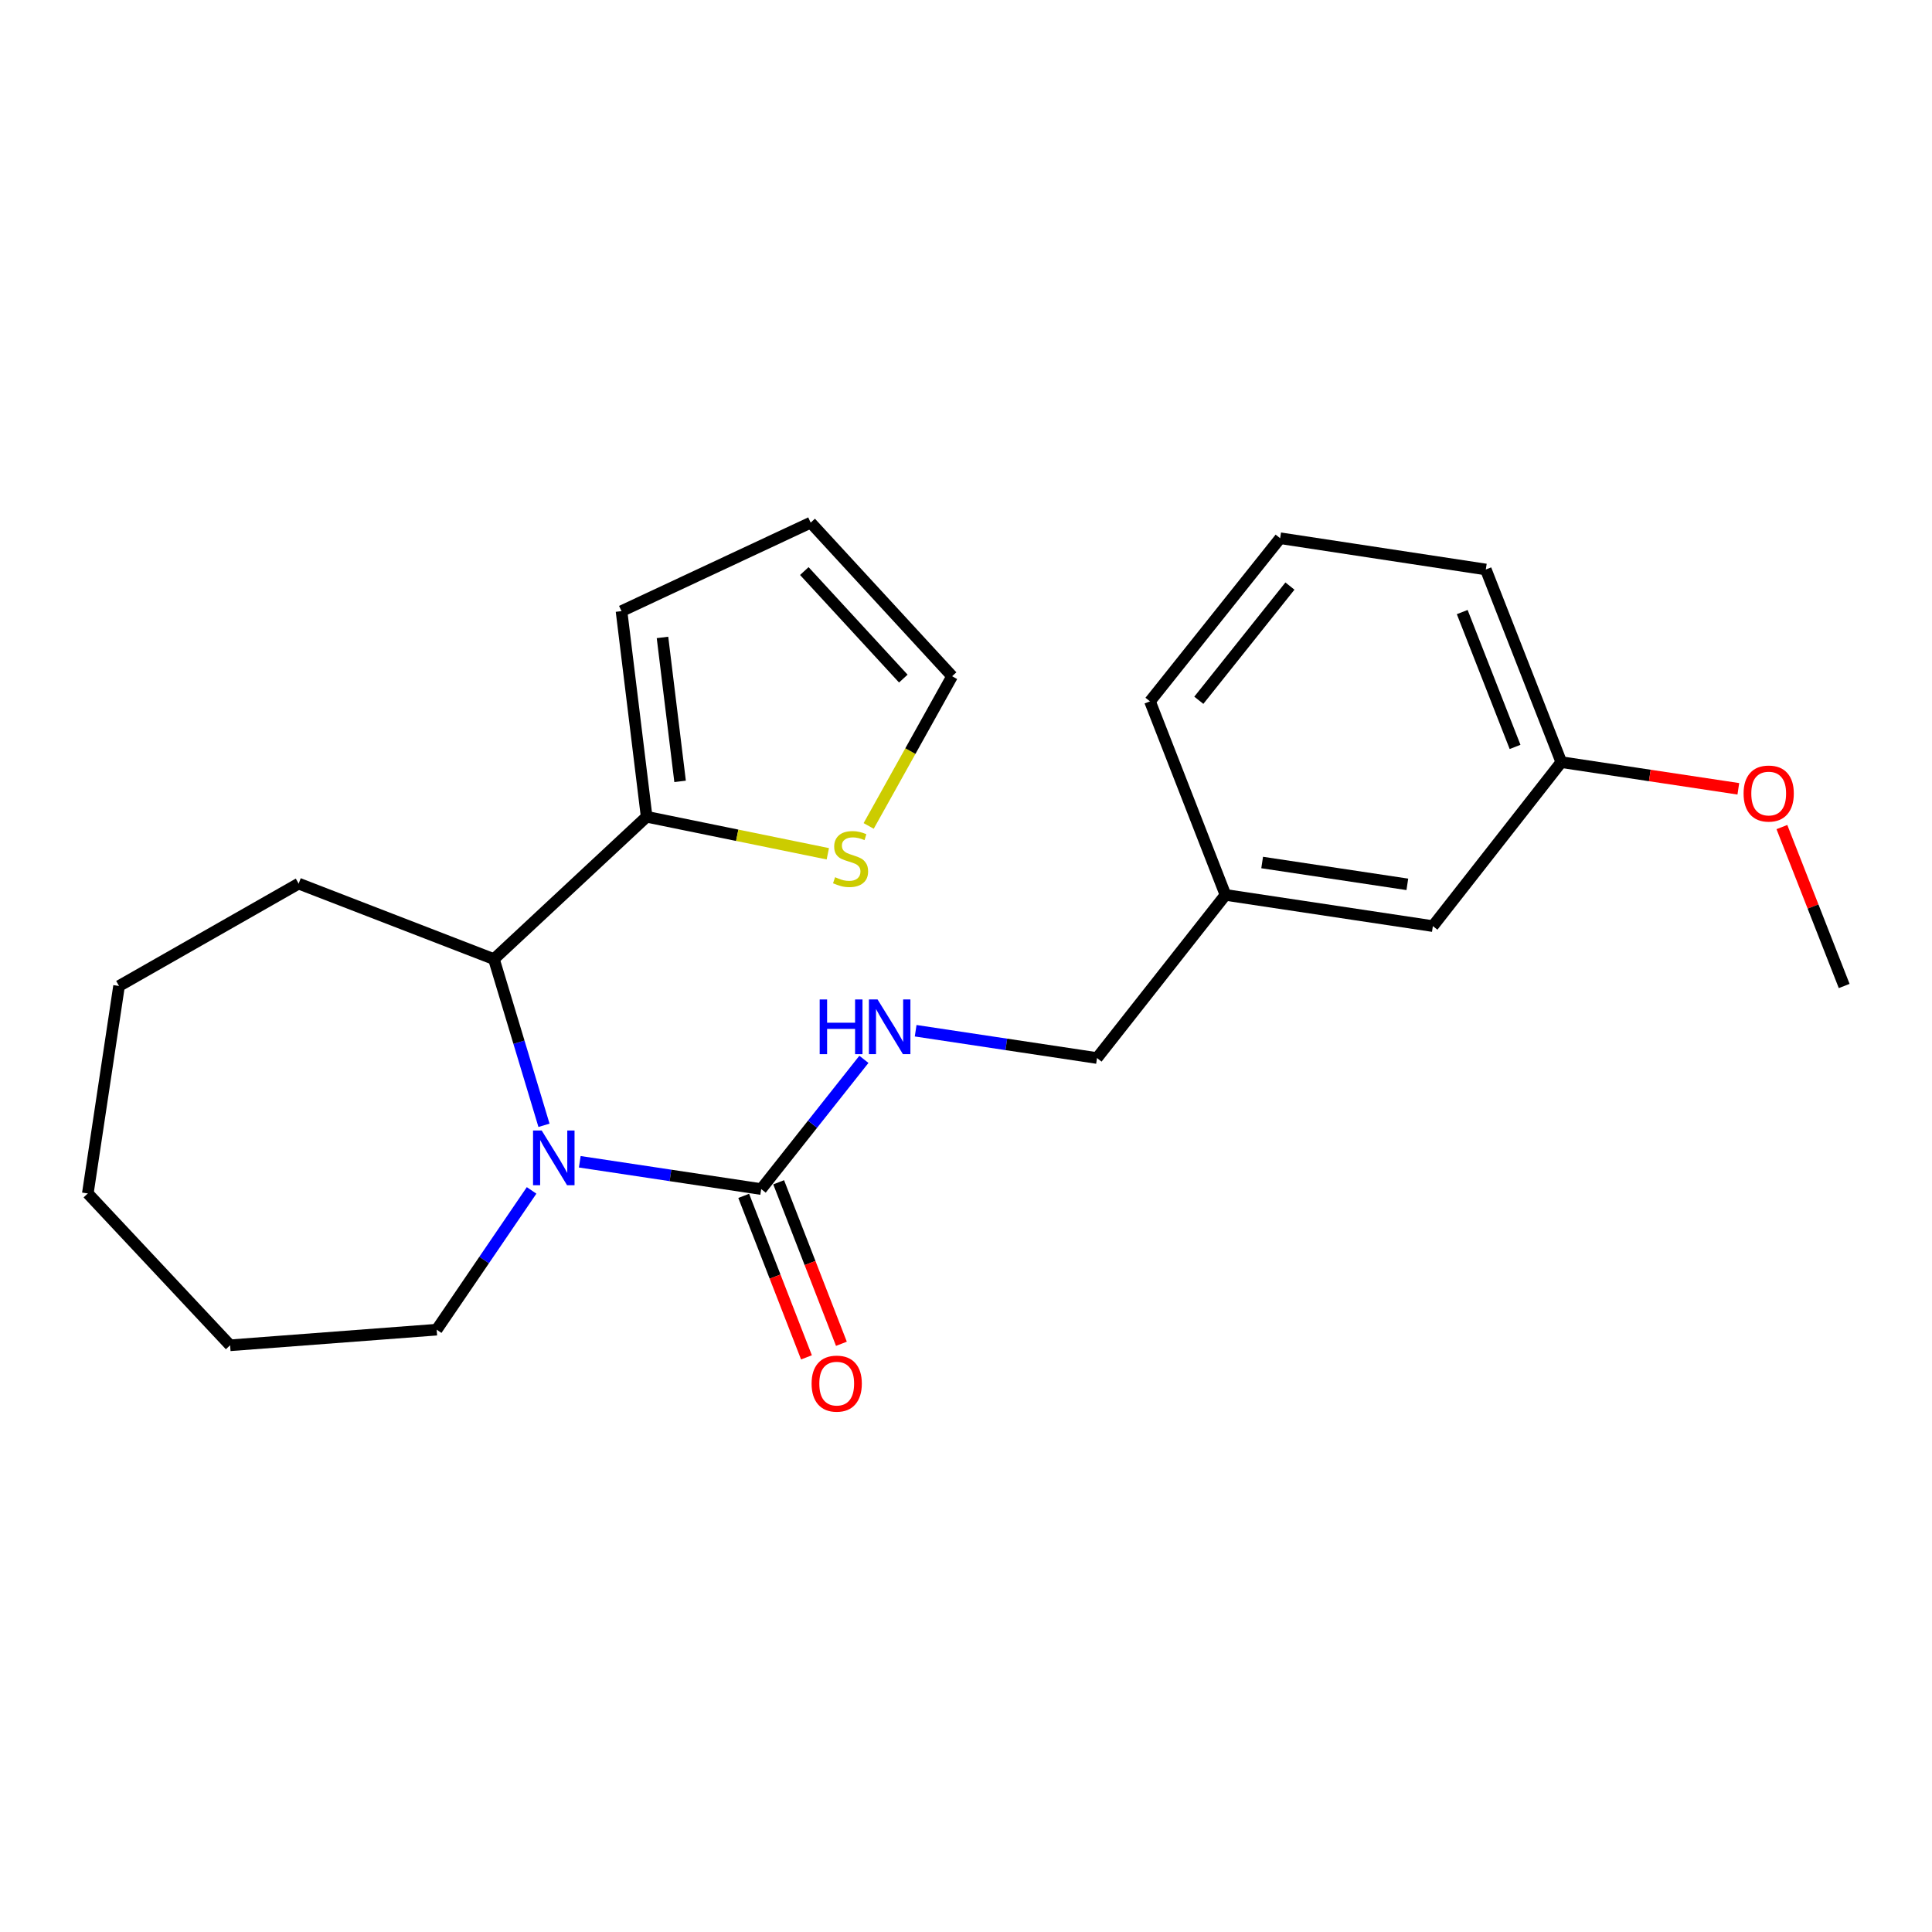 <?xml version='1.0' encoding='iso-8859-1'?>
<svg version='1.1' baseProfile='full'
              xmlns='http://www.w3.org/2000/svg'
                      xmlns:rdkit='http://www.rdkit.org/xml'
                      xmlns:xlink='http://www.w3.org/1999/xlink'
                  xml:space='preserve'
width='1000px' height='1000px' viewBox='0 0 1000 1000'>
<!-- END OF HEADER -->
<rect style='opacity:1.0;fill:#FFFFFF;stroke:none' width='1000' height='1000' x='0' y='0'> </rect>
<path class='bond-0' d='M 300.094,601.328 L 347.041,608.396' style='fill:none;fill-rule:evenodd;stroke:#0000FF;stroke-width:6px;stroke-linecap:butt;stroke-linejoin:miter;stroke-opacity:1' />
<path class='bond-0' d='M 347.041,608.396 L 393.989,615.463' style='fill:none;fill-rule:evenodd;stroke:#000000;stroke-width:6px;stroke-linecap:butt;stroke-linejoin:miter;stroke-opacity:1' />
<path class='bond-1' d='M 281.566,582.457 L 268.611,539.448' style='fill:none;fill-rule:evenodd;stroke:#0000FF;stroke-width:6px;stroke-linecap:butt;stroke-linejoin:miter;stroke-opacity:1' />
<path class='bond-1' d='M 268.611,539.448 L 255.655,496.439' style='fill:none;fill-rule:evenodd;stroke:#000000;stroke-width:6px;stroke-linecap:butt;stroke-linejoin:miter;stroke-opacity:1' />
<path class='bond-10' d='M 275.154,616.153 L 250.586,652.195' style='fill:none;fill-rule:evenodd;stroke:#0000FF;stroke-width:6px;stroke-linecap:butt;stroke-linejoin:miter;stroke-opacity:1' />
<path class='bond-10' d='M 250.586,652.195 L 226.018,688.236' style='fill:none;fill-rule:evenodd;stroke:#000000;stroke-width:6px;stroke-linecap:butt;stroke-linejoin:miter;stroke-opacity:1' />
<path class='bond-3' d='M 393.989,615.463 L 420.572,581.89' style='fill:none;fill-rule:evenodd;stroke:#000000;stroke-width:6px;stroke-linecap:butt;stroke-linejoin:miter;stroke-opacity:1' />
<path class='bond-3' d='M 420.572,581.89 L 447.155,548.316' style='fill:none;fill-rule:evenodd;stroke:#0000FF;stroke-width:6px;stroke-linecap:butt;stroke-linejoin:miter;stroke-opacity:1' />
<path class='bond-5' d='M 384.944,618.977 L 401.184,660.773' style='fill:none;fill-rule:evenodd;stroke:#000000;stroke-width:6px;stroke-linecap:butt;stroke-linejoin:miter;stroke-opacity:1' />
<path class='bond-5' d='M 401.184,660.773 L 417.424,702.569' style='fill:none;fill-rule:evenodd;stroke:#FF0000;stroke-width:6px;stroke-linecap:butt;stroke-linejoin:miter;stroke-opacity:1' />
<path class='bond-5' d='M 403.033,611.949 L 419.273,653.745' style='fill:none;fill-rule:evenodd;stroke:#000000;stroke-width:6px;stroke-linecap:butt;stroke-linejoin:miter;stroke-opacity:1' />
<path class='bond-5' d='M 419.273,653.745 L 435.513,695.541' style='fill:none;fill-rule:evenodd;stroke:#FF0000;stroke-width:6px;stroke-linecap:butt;stroke-linejoin:miter;stroke-opacity:1' />
<path class='bond-2' d='M 255.655,496.439 L 334.703,422.76' style='fill:none;fill-rule:evenodd;stroke:#000000;stroke-width:6px;stroke-linecap:butt;stroke-linejoin:miter;stroke-opacity:1' />
<path class='bond-15' d='M 255.655,496.439 L 154.582,457.357' style='fill:none;fill-rule:evenodd;stroke:#000000;stroke-width:6px;stroke-linecap:butt;stroke-linejoin:miter;stroke-opacity:1' />
<path class='bond-4' d='M 334.703,422.76 L 381.59,432.339' style='fill:none;fill-rule:evenodd;stroke:#000000;stroke-width:6px;stroke-linecap:butt;stroke-linejoin:miter;stroke-opacity:1' />
<path class='bond-4' d='M 381.59,432.339 L 428.477,441.918' style='fill:none;fill-rule:evenodd;stroke:#CCCC00;stroke-width:6px;stroke-linecap:butt;stroke-linejoin:miter;stroke-opacity:1' />
<path class='bond-6' d='M 334.703,422.76 L 321.69,316.318' style='fill:none;fill-rule:evenodd;stroke:#000000;stroke-width:6px;stroke-linecap:butt;stroke-linejoin:miter;stroke-opacity:1' />
<path class='bond-6' d='M 352.014,404.439 L 342.905,329.929' style='fill:none;fill-rule:evenodd;stroke:#000000;stroke-width:6px;stroke-linecap:butt;stroke-linejoin:miter;stroke-opacity:1' />
<path class='bond-9' d='M 473.94,533.504 L 520.877,540.571' style='fill:none;fill-rule:evenodd;stroke:#0000FF;stroke-width:6px;stroke-linecap:butt;stroke-linejoin:miter;stroke-opacity:1' />
<path class='bond-9' d='M 520.877,540.571 L 567.814,547.639' style='fill:none;fill-rule:evenodd;stroke:#000000;stroke-width:6px;stroke-linecap:butt;stroke-linejoin:miter;stroke-opacity:1' />
<path class='bond-7' d='M 449.624,427.504 L 471.217,388.762' style='fill:none;fill-rule:evenodd;stroke:#CCCC00;stroke-width:6px;stroke-linecap:butt;stroke-linejoin:miter;stroke-opacity:1' />
<path class='bond-7' d='M 471.217,388.762 L 492.809,350.02' style='fill:none;fill-rule:evenodd;stroke:#000000;stroke-width:6px;stroke-linecap:butt;stroke-linejoin:miter;stroke-opacity:1' />
<path class='bond-8' d='M 321.69,316.318 L 419.605,270.509' style='fill:none;fill-rule:evenodd;stroke:#000000;stroke-width:6px;stroke-linecap:butt;stroke-linejoin:miter;stroke-opacity:1' />
<path class='bond-24' d='M 492.809,350.02 L 419.605,270.509' style='fill:none;fill-rule:evenodd;stroke:#000000;stroke-width:6px;stroke-linecap:butt;stroke-linejoin:miter;stroke-opacity:1' />
<path class='bond-24' d='M 467.552,351.237 L 416.309,295.58' style='fill:none;fill-rule:evenodd;stroke:#000000;stroke-width:6px;stroke-linecap:butt;stroke-linejoin:miter;stroke-opacity:1' />
<path class='bond-12' d='M 567.814,547.639 L 634.301,463.201' style='fill:none;fill-rule:evenodd;stroke:#000000;stroke-width:6px;stroke-linecap:butt;stroke-linejoin:miter;stroke-opacity:1' />
<path class='bond-20' d='M 226.018,688.236 L 119.101,696.322' style='fill:none;fill-rule:evenodd;stroke:#000000;stroke-width:6px;stroke-linecap:butt;stroke-linejoin:miter;stroke-opacity:1' />
<path class='bond-11' d='M 741.649,479.351 L 634.301,463.201' style='fill:none;fill-rule:evenodd;stroke:#000000;stroke-width:6px;stroke-linecap:butt;stroke-linejoin:miter;stroke-opacity:1' />
<path class='bond-11' d='M 728.434,457.738 L 653.291,446.433' style='fill:none;fill-rule:evenodd;stroke:#000000;stroke-width:6px;stroke-linecap:butt;stroke-linejoin:miter;stroke-opacity:1' />
<path class='bond-13' d='M 741.649,479.351 L 808.126,394.481' style='fill:none;fill-rule:evenodd;stroke:#000000;stroke-width:6px;stroke-linecap:butt;stroke-linejoin:miter;stroke-opacity:1' />
<path class='bond-17' d='M 634.301,463.201 L 595.23,363.022' style='fill:none;fill-rule:evenodd;stroke:#000000;stroke-width:6px;stroke-linecap:butt;stroke-linejoin:miter;stroke-opacity:1' />
<path class='bond-14' d='M 808.126,394.481 L 853.943,401.384' style='fill:none;fill-rule:evenodd;stroke:#000000;stroke-width:6px;stroke-linecap:butt;stroke-linejoin:miter;stroke-opacity:1' />
<path class='bond-14' d='M 853.943,401.384 L 899.76,408.286' style='fill:none;fill-rule:evenodd;stroke:#FF0000;stroke-width:6px;stroke-linecap:butt;stroke-linejoin:miter;stroke-opacity:1' />
<path class='bond-25' d='M 808.126,394.481 L 769.055,294.766' style='fill:none;fill-rule:evenodd;stroke:#000000;stroke-width:6px;stroke-linecap:butt;stroke-linejoin:miter;stroke-opacity:1' />
<path class='bond-25' d='M 784.197,386.604 L 756.847,316.803' style='fill:none;fill-rule:evenodd;stroke:#000000;stroke-width:6px;stroke-linecap:butt;stroke-linejoin:miter;stroke-opacity:1' />
<path class='bond-19' d='M 922.308,428.09 L 938.427,469.218' style='fill:none;fill-rule:evenodd;stroke:#FF0000;stroke-width:6px;stroke-linecap:butt;stroke-linejoin:miter;stroke-opacity:1' />
<path class='bond-19' d='M 938.427,469.218 L 954.545,510.347' style='fill:none;fill-rule:evenodd;stroke:#000000;stroke-width:6px;stroke-linecap:butt;stroke-linejoin:miter;stroke-opacity:1' />
<path class='bond-21' d='M 154.582,457.357 L 61.615,510.347' style='fill:none;fill-rule:evenodd;stroke:#000000;stroke-width:6px;stroke-linecap:butt;stroke-linejoin:miter;stroke-opacity:1' />
<path class='bond-16' d='M 662.602,278.584 L 595.23,363.022' style='fill:none;fill-rule:evenodd;stroke:#000000;stroke-width:6px;stroke-linecap:butt;stroke-linejoin:miter;stroke-opacity:1' />
<path class='bond-16' d='M 667.665,303.353 L 620.505,362.459' style='fill:none;fill-rule:evenodd;stroke:#000000;stroke-width:6px;stroke-linecap:butt;stroke-linejoin:miter;stroke-opacity:1' />
<path class='bond-18' d='M 662.602,278.584 L 769.055,294.766' style='fill:none;fill-rule:evenodd;stroke:#000000;stroke-width:6px;stroke-linecap:butt;stroke-linejoin:miter;stroke-opacity:1' />
<path class='bond-22' d='M 119.101,696.322 L 45.455,617.727' style='fill:none;fill-rule:evenodd;stroke:#000000;stroke-width:6px;stroke-linecap:butt;stroke-linejoin:miter;stroke-opacity:1' />
<path class='bond-23' d='M 61.615,510.347 L 45.455,617.727' style='fill:none;fill-rule:evenodd;stroke:#000000;stroke-width:6px;stroke-linecap:butt;stroke-linejoin:miter;stroke-opacity:1' />
<path  class='atom-0' d='M 280.38 585.142
L 289.66 600.142
Q 290.58 601.622, 292.06 604.302
Q 293.54 606.982, 293.62 607.142
L 293.62 585.142
L 297.38 585.142
L 297.38 613.462
L 293.5 613.462
L 283.54 597.062
Q 282.38 595.142, 281.14 592.942
Q 279.94 590.742, 279.58 590.062
L 279.58 613.462
L 275.9 613.462
L 275.9 585.142
L 280.38 585.142
' fill='#0000FF'/>
<path  class='atom-4' d='M 424.267 517.318
L 428.107 517.318
L 428.107 529.358
L 442.587 529.358
L 442.587 517.318
L 446.427 517.318
L 446.427 545.638
L 442.587 545.638
L 442.587 532.558
L 428.107 532.558
L 428.107 545.638
L 424.267 545.638
L 424.267 517.318
' fill='#0000FF'/>
<path  class='atom-4' d='M 454.227 517.318
L 463.507 532.318
Q 464.427 533.798, 465.907 536.478
Q 467.387 539.158, 467.467 539.318
L 467.467 517.318
L 471.227 517.318
L 471.227 545.638
L 467.347 545.638
L 457.387 529.238
Q 456.227 527.318, 454.987 525.118
Q 453.787 522.918, 453.427 522.238
L 453.427 545.638
L 449.747 545.638
L 449.747 517.318
L 454.227 517.318
' fill='#0000FF'/>
<path  class='atom-5' d='M 432.251 454.043
Q 432.571 454.163, 433.891 454.723
Q 435.211 455.283, 436.651 455.643
Q 438.131 455.963, 439.571 455.963
Q 442.251 455.963, 443.811 454.683
Q 445.371 453.363, 445.371 451.083
Q 445.371 449.523, 444.571 448.563
Q 443.811 447.603, 442.611 447.083
Q 441.411 446.563, 439.411 445.963
Q 436.891 445.203, 435.371 444.483
Q 433.891 443.763, 432.811 442.243
Q 431.771 440.723, 431.771 438.163
Q 431.771 434.603, 434.171 432.403
Q 436.611 430.203, 441.411 430.203
Q 444.691 430.203, 448.411 431.763
L 447.491 434.843
Q 444.091 433.443, 441.531 433.443
Q 438.771 433.443, 437.251 434.603
Q 435.731 435.723, 435.771 437.683
Q 435.771 439.203, 436.531 440.123
Q 437.331 441.043, 438.451 441.563
Q 439.611 442.083, 441.531 442.683
Q 444.091 443.483, 445.611 444.283
Q 447.131 445.083, 448.211 446.723
Q 449.331 448.323, 449.331 451.083
Q 449.331 455.003, 446.691 457.123
Q 444.091 459.203, 439.731 459.203
Q 437.211 459.203, 435.291 458.643
Q 433.411 458.123, 431.171 457.203
L 432.251 454.043
' fill='#CCCC00'/>
<path  class='atom-6' d='M 420.081 716.153
Q 420.081 709.353, 423.441 705.553
Q 426.801 701.753, 433.081 701.753
Q 439.361 701.753, 442.721 705.553
Q 446.081 709.353, 446.081 716.153
Q 446.081 723.033, 442.681 726.953
Q 439.281 730.833, 433.081 730.833
Q 426.841 730.833, 423.441 726.953
Q 420.081 723.073, 420.081 716.153
M 433.081 727.633
Q 437.401 727.633, 439.721 724.753
Q 442.081 721.833, 442.081 716.153
Q 442.081 710.593, 439.721 707.793
Q 437.401 704.953, 433.081 704.953
Q 428.761 704.953, 426.401 707.753
Q 424.081 710.553, 424.081 716.153
Q 424.081 721.873, 426.401 724.753
Q 428.761 727.633, 433.081 727.633
' fill='#FF0000'/>
<path  class='atom-15' d='M 902.474 410.733
Q 902.474 403.933, 905.834 400.133
Q 909.194 396.333, 915.474 396.333
Q 921.754 396.333, 925.114 400.133
Q 928.474 403.933, 928.474 410.733
Q 928.474 417.613, 925.074 421.533
Q 921.674 425.413, 915.474 425.413
Q 909.234 425.413, 905.834 421.533
Q 902.474 417.653, 902.474 410.733
M 915.474 422.213
Q 919.794 422.213, 922.114 419.333
Q 924.474 416.413, 924.474 410.733
Q 924.474 405.173, 922.114 402.373
Q 919.794 399.533, 915.474 399.533
Q 911.154 399.533, 908.794 402.333
Q 906.474 405.133, 906.474 410.733
Q 906.474 416.453, 908.794 419.333
Q 911.154 422.213, 915.474 422.213
' fill='#FF0000'/>
</svg>
